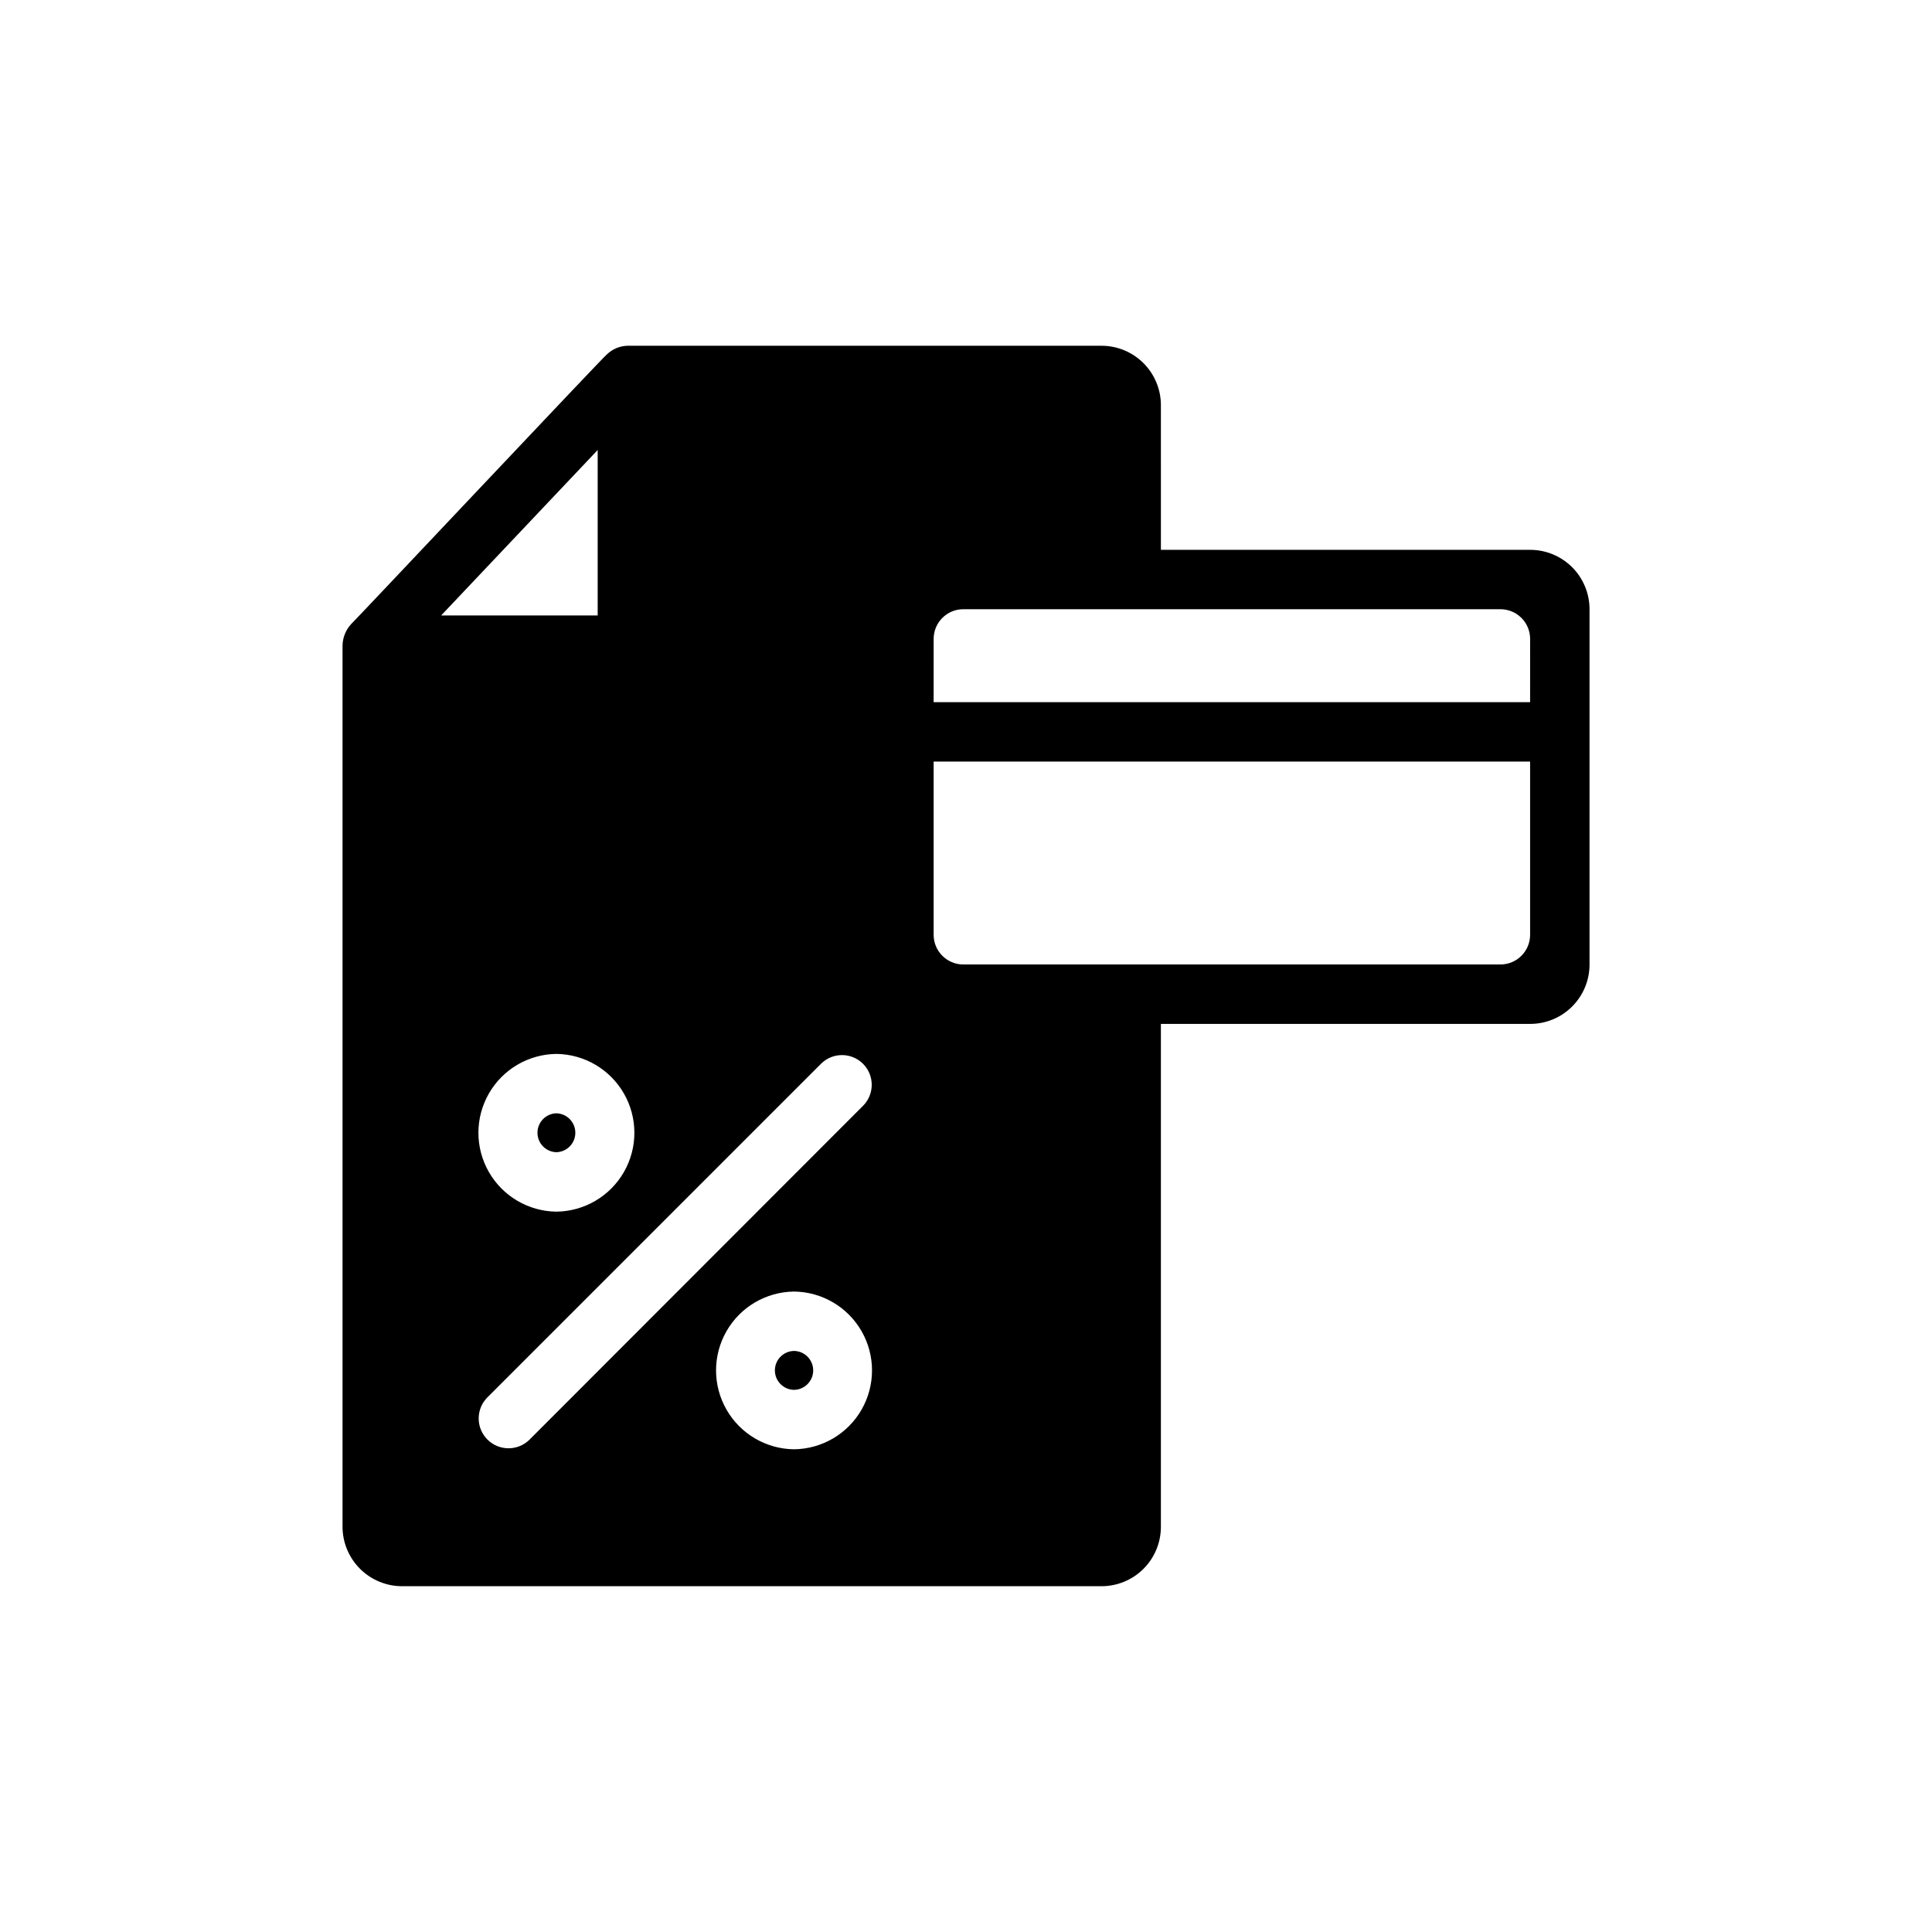 <?xml version="1.0" encoding="UTF-8"?>
<!-- Uploaded to: SVG Repo, www.svgrepo.com, Generator: SVG Repo Mixer Tools -->
<svg fill="#000000" width="800px" height="800px" version="1.1" viewBox="144 144 512 512" xmlns="http://www.w3.org/2000/svg">
 <path d="m549.5 289.71h-97.848l-0.004-38.336c0.004-4.176-1.656-8.18-4.609-11.133-2.953-2.953-6.957-4.613-11.133-4.613h-125.64c-2.07 0.062-4.039 0.906-5.512 2.363-0.316 0-67.543 71.398-67.699 71.398-1.441 1.57-2.254 3.617-2.281 5.746v233.48c0.012 4.172 1.672 8.172 4.625 11.121 2.949 2.949 6.945 4.613 11.117 4.625h185.39c4.176 0 8.18-1.656 11.133-4.609 2.953-2.953 4.613-6.961 4.609-11.137v-133.27h97.852c4.176 0.004 8.18-1.656 11.133-4.609s4.613-6.957 4.609-11.133v-94.148c0.004-4.176-1.656-8.184-4.609-11.137-2.953-2.953-6.957-4.609-11.133-4.609zm-258.05 175.39c-7.41-0.086-14.223-4.086-17.902-10.52-3.684-6.434-3.684-14.332 0-20.766 3.68-6.43 10.492-10.434 17.902-10.516 7.41 0.082 14.223 4.086 17.906 10.516 3.68 6.434 3.68 14.332 0 20.766-3.684 6.434-10.496 10.434-17.906 10.52zm-18.422 49.359 88.641-88.641c3.102-2.988 8.023-2.938 11.059 0.117 3.035 3.055 3.051 7.981 0.043 11.059l-88.562 88.641c-3.106 2.953-8.004 2.891-11.035-0.141-3.035-3.031-3.098-7.93-0.141-11.039zm81.398 13.617c-7.41-0.086-14.223-4.086-17.902-10.52-3.684-6.434-3.684-14.332 0-20.766 3.68-6.43 10.492-10.434 17.902-10.516 7.41 0.082 14.223 4.086 17.906 10.516 3.68 6.434 3.68 14.332 0 20.766-3.684 6.434-10.496 10.434-17.906 10.52zm-52.035-264.82v43.848h-41.484zm239.23 136.34h-142.33 0.004c-4.348 0-7.871-3.523-7.871-7.871v-45.895h158.07v45.895c0 4.348-3.523 7.871-7.871 7.871zm7.871-69.512h-158.07l0.004-16.766c0-4.348 3.523-7.871 7.871-7.871h142.33c2.086 0 4.09 0.828 5.566 2.305 1.473 1.477 2.305 3.477 2.305 5.566zm-195.07 182.24h0.004c-2.816-0.043-5.074-2.34-5.074-5.156 0-2.816 2.258-5.113 5.074-5.156 2.816 0.043 5.078 2.34 5.078 5.156 0 2.816-2.262 5.113-5.078 5.156zm-62.977-73.289h0.004c2.793 0.078 5.019 2.363 5.019 5.156 0 2.797-2.227 5.082-5.019 5.156-2.793-0.074-5.016-2.359-5.016-5.156 0-2.793 2.223-5.078 5.016-5.156z"/>
</svg>